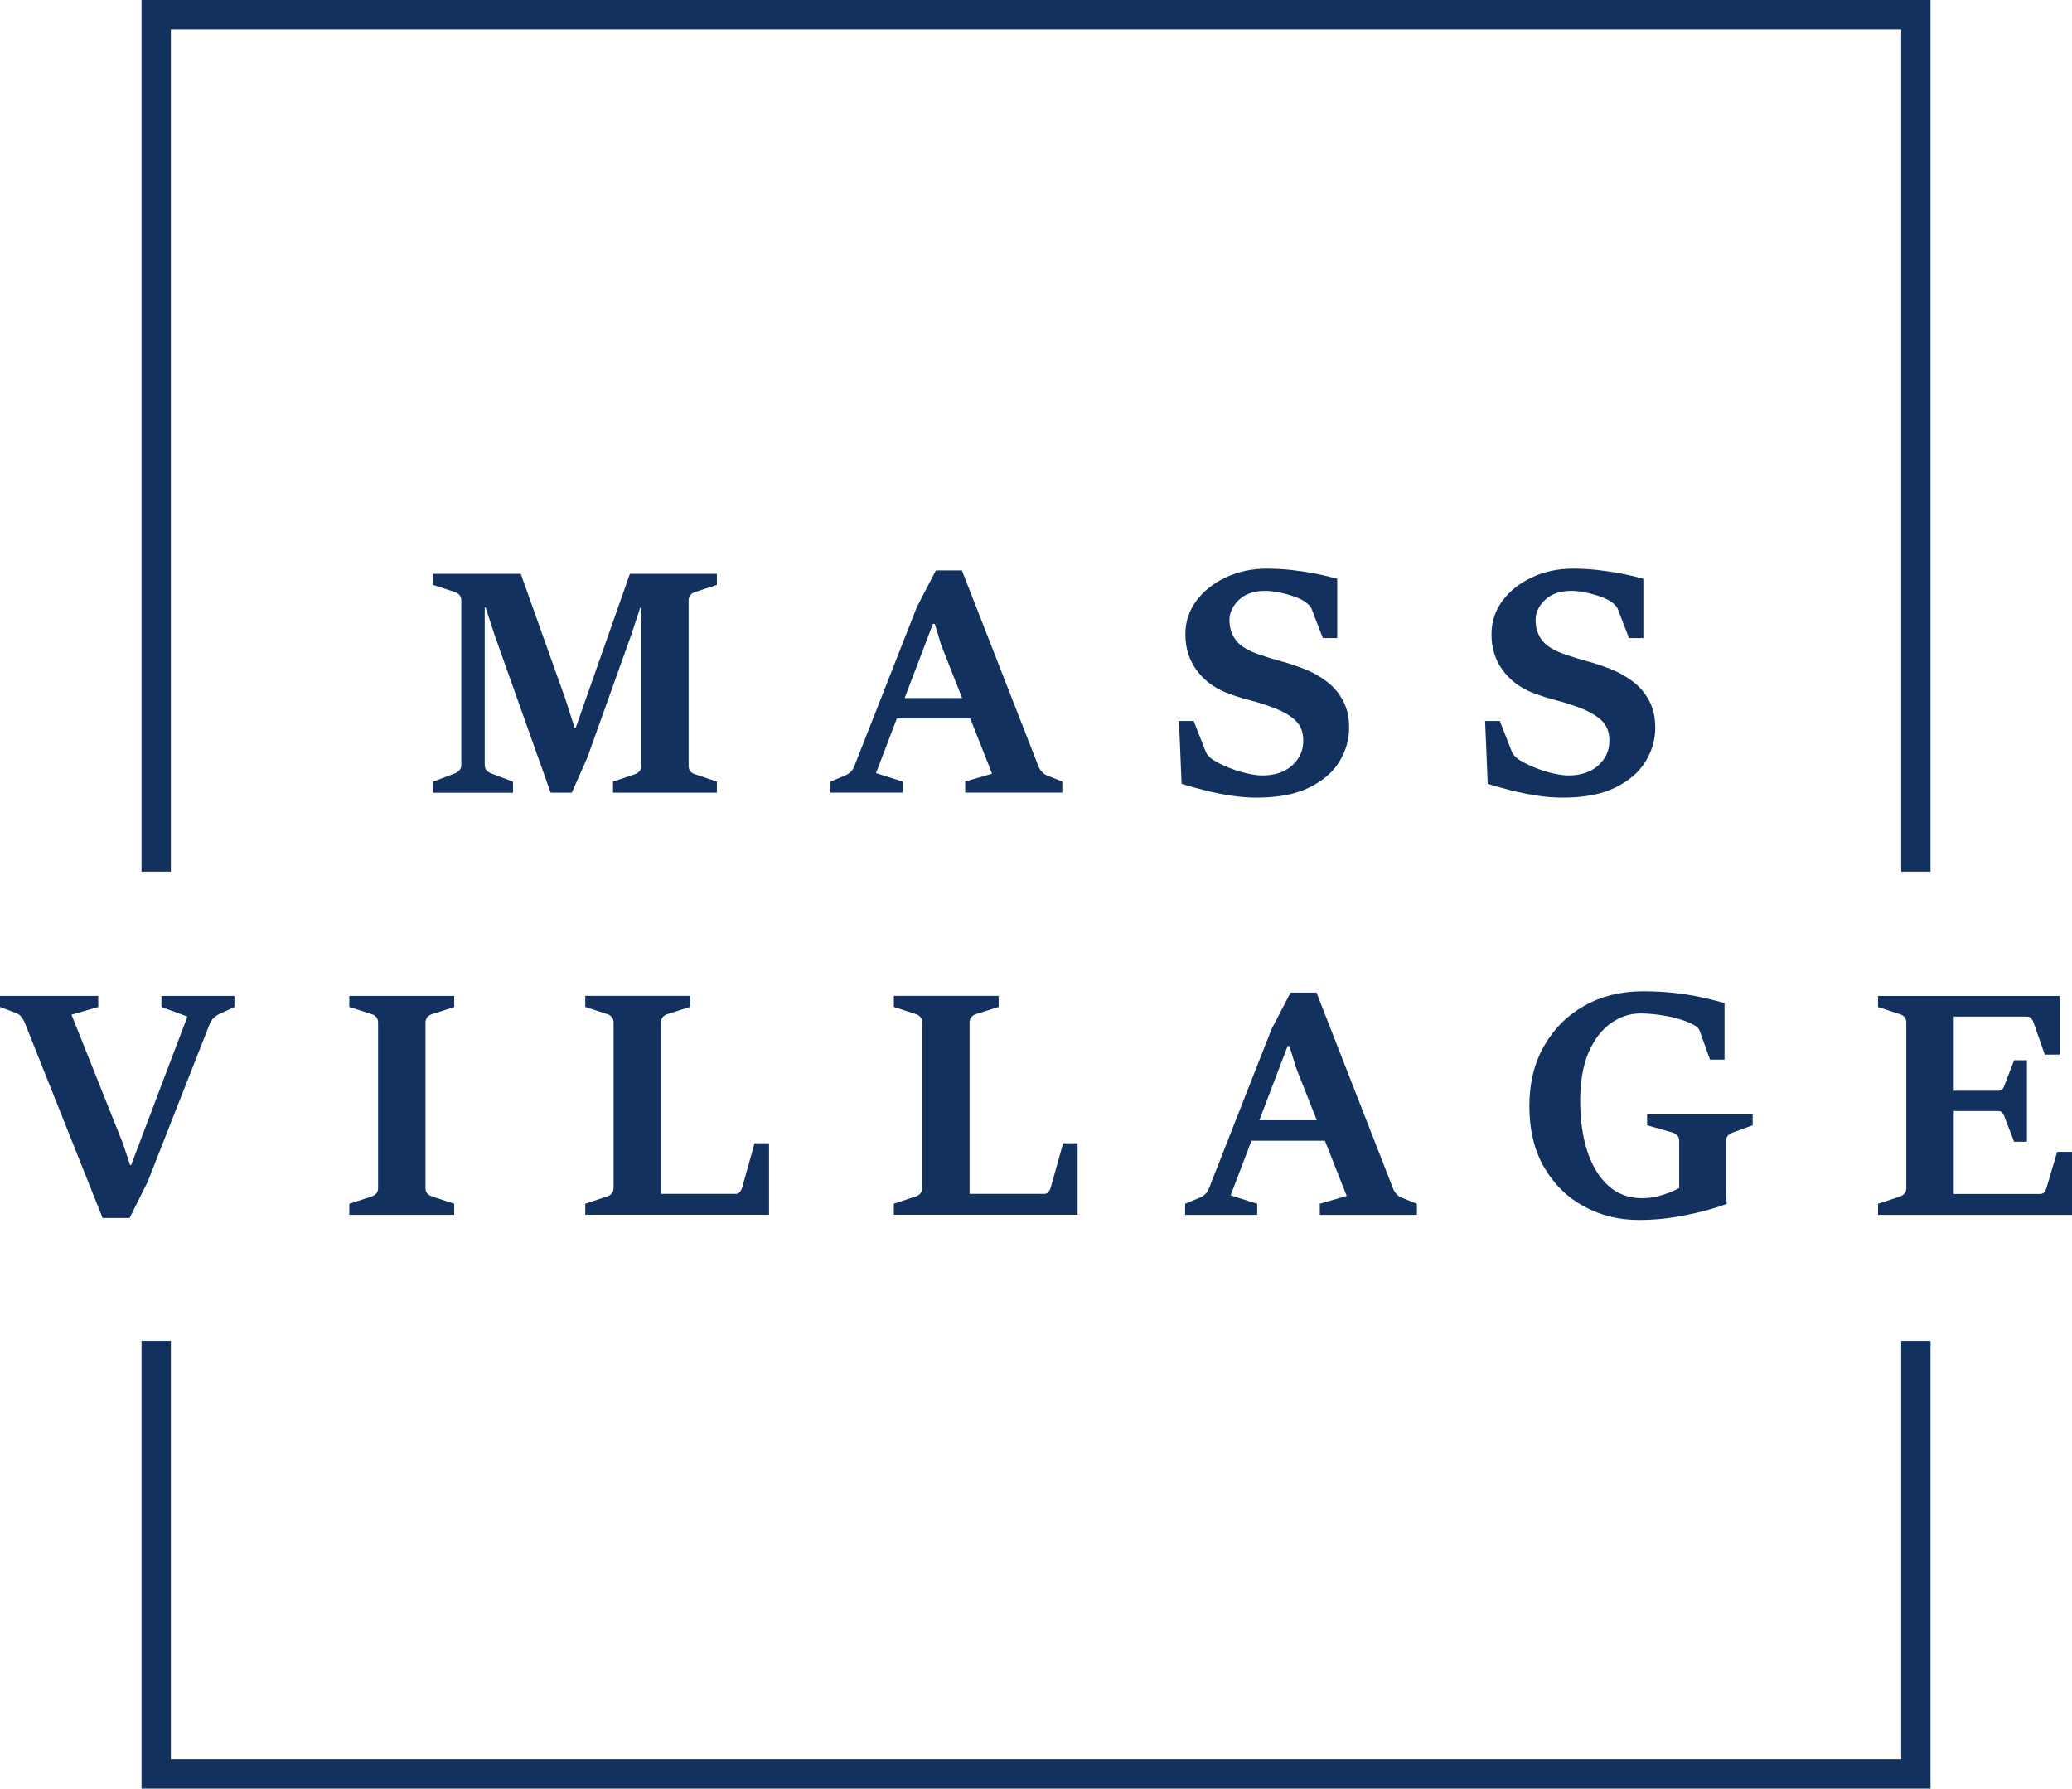 <?xml version="1.0" encoding="UTF-8"?><svg id="_레이어_2" xmlns="http://www.w3.org/2000/svg" viewBox="0 0 353.25 305"><g id="_레이어_1-2"><polygon points="29.13 5 324.13 5 324.13 148.63 329.13 148.63 329.13 0 24.13 0 24.13 148.63 29.13 148.63 29.13 5" style="fill:#13315e;"/><polygon points="324.13 300 29.13 300 29.13 228.63 24.13 228.63 24.13 305 329.13 305 329.13 228.63 324.13 228.63 324.13 300" style="fill:#13315e;"/><path d="m82.79,103.59l1.52,4.67,9.57,26.91h3.6l2.67-6.03,7.47-20.88,1.52-4.61h.19v26.93c0,.39-.11.71-.33.95s-.5.41-.84.52l-3.65,1.23v1.89h17.71v-1.89l-3.65-1.23c-.34-.09-.62-.25-.84-.49-.22-.24-.33-.56-.33-.97v-28.21c0-.37.11-.68.33-.93.22-.25.5-.42.84-.51l3.65-1.2v-1.89h-14.83l-9.25,26.29h-.16l-1.65-5.12-7.55-21.17h-14.96v1.89l3.68,1.2c.3.09.57.25.8.49.23.24.35.56.35.95v28.05c0,.37-.11.68-.33.92-.22.24-.49.42-.81.55l-3.68,1.39v1.89h13.63v-1.89l-3.68-1.39c-.32-.12-.59-.3-.81-.52-.22-.22-.33-.54-.33-.95v-26.83h.19Z" style="fill:#13315e;"/><path d="m164.55,133.27v1.89h16.56v-1.89l-2.61-1.04c-.3-.12-.59-.32-.85-.6-.27-.28-.46-.58-.59-.92l-13.07-33.44h-4.43l-3.23,6.21-10.69,27.2c-.28.71-.78,1.22-1.49,1.52l-2.56,1.07v1.89h12.29v-1.89l-4.53-1.44,3.55-9.31h12.52l3.72,9.41-4.59,1.33Zm-10.32-14.24l4.82-12.64h.32l1.09,3.6,3.57,9.04h-9.81Z" style="fill:#13315e;"/><path d="m220.28,130.54c-1.28,1.13-2.97,1.69-5.07,1.69-.73,0-1.61-.12-2.65-.36-1.04-.24-2.08-.57-3.12-.99-1.04-.42-1.93-.87-2.68-1.35-.2-.12-.42-.32-.68-.59-.26-.27-.43-.52-.52-.77l-2.05-5.23h-2.51l.45,10.72c1.31.41,2.69.79,4.13,1.15s2.9.64,4.37.87c1.48.22,2.9.33,4.27.33,3.66,0,6.66-.57,8.99-1.72,2.33-1.15,4.04-2.63,5.15-4.45,1.1-1.82,1.65-3.74,1.65-5.75,0-1.78-.35-3.31-1.04-4.6-.69-1.29-1.59-2.36-2.69-3.21-1.1-.85-2.27-1.53-3.49-2.03-1.53-.62-2.94-1.11-4.23-1.45s-2.61-.75-3.96-1.21c-1.88-.66-3.19-1.47-3.91-2.43s-1.08-2.11-1.08-3.44c0-1.24.53-2.38,1.6-3.41s2.57-1.55,4.51-1.55c.64,0,1.4.08,2.27.25.87.17,1.72.4,2.55.68s1.48.6,1.96.93c.2.14.41.33.65.56.24.23.4.47.49.72l1.89,4.91h2.45v-10.11c-1.03-.3-2.2-.58-3.51-.84-1.31-.26-2.68-.47-4.13-.64s-2.91-.25-4.39-.25c-2.51,0-4.81.49-6.92,1.47-2.11.98-3.79,2.31-5.05,3.99-1.26,1.68-1.89,3.6-1.89,5.75,0,2.28.61,4.28,1.84,6,1.23,1.72,2.92,3.03,5.09,3.92,1.37.53,2.74.97,4.12,1.32,1.38.35,2.78.8,4.2,1.35,1.58.62,2.79,1.35,3.61,2.17.83.83,1.24,1.95,1.24,3.37,0,1.69-.64,3.1-1.92,4.23Z" style="fill:#13315e;"/><path d="m272.47,130.54c-1.28,1.13-2.97,1.69-5.07,1.69-.73,0-1.61-.12-2.65-.36-1.04-.24-2.08-.57-3.12-.99-1.04-.42-1.93-.87-2.68-1.35-.2-.12-.42-.32-.68-.59s-.43-.52-.52-.77l-2.05-5.23h-2.51l.45,10.72c1.32.41,2.69.79,4.13,1.15s2.9.64,4.37.87c1.48.22,2.9.33,4.27.33,3.66,0,6.66-.57,8.99-1.72,2.33-1.15,4.04-2.63,5.15-4.45s1.65-3.74,1.65-5.75c0-1.78-.35-3.31-1.04-4.6-.69-1.29-1.59-2.36-2.69-3.21-1.1-.85-2.27-1.53-3.49-2.03-1.53-.62-2.94-1.11-4.23-1.45-1.29-.35-2.61-.75-3.96-1.21-1.88-.66-3.19-1.47-3.91-2.43-.72-.96-1.08-2.11-1.08-3.44,0-1.24.53-2.38,1.6-3.41,1.07-1.03,2.57-1.55,4.51-1.55.64,0,1.39.08,2.27.25.87.17,1.72.4,2.55.68.83.28,1.48.6,1.96.93.2.14.41.33.65.56.24.23.4.47.49.72l1.89,4.91h2.45v-10.11c-1.03-.3-2.2-.58-3.51-.84-1.31-.26-2.69-.47-4.13-.64-1.45-.17-2.91-.25-4.39-.25-2.51,0-4.81.49-6.92,1.47-2.11.98-3.79,2.31-5.05,3.99-1.26,1.68-1.89,3.6-1.89,5.75,0,2.28.61,4.28,1.84,6,1.23,1.72,2.92,3.03,5.09,3.92,1.37.53,2.74.97,4.12,1.32,1.38.35,2.78.8,4.2,1.35,1.58.62,2.79,1.35,3.61,2.17.83.83,1.24,1.95,1.24,3.37,0,1.69-.64,3.1-1.92,4.23Z" style="fill:#13315e;"/><path d="m35.81,174.47c.14-.32.35-.61.61-.88.27-.27.57-.48.91-.64l2.64-1.23v-1.89h-12.45v1.89l4.43,1.63-9.6,25.33h-.16l-1.25-3.73-8.75-21.92,4.56-1.31v-1.89H0v1.89l2.69,1.01c.36.12.66.33.91.63s.43.59.56.89l13.33,33.44h4.61l3.07-6.16,10.64-27.07Z" style="fill:#13315e;"/><path d="m72.88,173.43c.23-.25.51-.42.83-.51l3.73-1.2v-1.89h-17.89v1.89l3.76,1.2c.3.07.57.23.8.48.23.25.35.57.35.96v28.21c0,.39-.1.71-.31.95-.21.24-.48.41-.84.52l-3.76,1.23v1.89h17.89v-1.89l-3.73-1.23c-.34-.11-.62-.28-.84-.51-.22-.23-.33-.55-.33-.96v-28.21c0-.37.12-.68.35-.93Z" style="fill:#13315e;"/><path d="m131.12,194.95h-2.48l-2.05,7.33c-.07.32-.2.62-.39.89-.19.28-.44.41-.76.41h-12.75v-29.23c0-.37.11-.68.33-.93.22-.25.5-.42.84-.51l3.79-1.2v-1.89h-17.87v1.89l3.68,1.2c.3.07.57.23.8.48.23.25.35.57.35.96v28.21c0,.39-.11.71-.32.96s-.49.42-.83.51l-3.68,1.23v1.89h31.33v-12.21Z" style="fill:#13315e;"/><path d="m183.73,194.95h-2.48l-2.05,7.33c-.07.32-.2.62-.39.89-.19.28-.44.41-.76.41h-12.75v-29.23c0-.37.11-.68.33-.93.22-.25.5-.42.84-.51l3.79-1.2v-1.89h-17.87v1.89l3.68,1.2c.3.07.57.23.8.48.23.25.35.57.35.96v28.21c0,.39-.11.71-.32.96s-.49.42-.83.51l-3.68,1.23v1.89h31.33v-12.21Z" style="fill:#13315e;"/><path d="m225.01,205.27v1.89h16.56v-1.89l-2.61-1.04c-.3-.12-.59-.32-.85-.6-.27-.28-.46-.58-.59-.92l-13.07-33.44h-4.43l-3.23,6.21-10.69,27.2c-.28.71-.78,1.22-1.49,1.52l-2.56,1.07v1.89h12.29v-1.89l-4.53-1.44,3.55-9.31h12.52l3.72,9.41-4.59,1.33Zm-10.31-14.24l4.82-12.64h.32l1.09,3.6,3.57,9.04h-9.81Z" style="fill:#13315e;"/><path d="m294.27,194.58c0-.39.11-.7.32-.93.21-.23.49-.41.83-.53l3.39-1.23v-1.87h-18v1.87l4.32,1.23c.36.11.64.28.84.51.21.23.31.55.31.96v8c-.46.25-1.02.51-1.68.77s-1.38.49-2.16.68-1.62.28-2.51.28c-2.26,0-4.17-.72-5.75-2.15-1.57-1.43-2.76-3.4-3.57-5.89-.81-2.5-1.21-5.35-1.21-8.55s.48-6.11,1.45-8.31c.97-2.2,2.23-3.84,3.8-4.95s3.25-1.65,5.07-1.65c1.39,0,2.92.16,4.61.48,1.69.32,3.11.78,4.27,1.39.27.12.51.28.72.45.21.18.36.39.45.64l1.76,4.91h2.48v-9.65c-1.28-.36-2.62-.68-4.01-.99-1.4-.3-2.9-.55-4.52-.73s-3.41-.28-5.39-.28c-3.72,0-7.03.81-9.93,2.44-2.91,1.63-5.21,3.91-6.89,6.84-1.69,2.93-2.53,6.36-2.53,10.27,0,4.12.85,7.63,2.55,10.52,1.7,2.89,3.96,5.1,6.79,6.63,2.83,1.53,5.94,2.29,9.33,2.29,2.67,0,5.35-.28,8.05-.83,2.7-.55,5.01-1.19,6.93-1.92-.07-.69-.11-1.58-.11-2.67v-8.03Z" style="fill:#13315e;"/><path d="m350.72,196.42l-1.84,6.21c-.09.3-.22.54-.39.71-.17.17-.4.25-.71.25h-14.69v-14.13h7.49c.37,0,.64.09.79.28.15.19.27.41.36.68l1.65,4.27h2.19v-13.89h-2.19l-1.65,4.29c-.09.28-.21.51-.36.67-.15.16-.41.24-.79.24h-7.49v-12.64h12.48c.32,0,.56.09.72.28.16.19.29.42.4.71l1.92,5.49h2.53v-10h-30.96v1.89l3.68,1.2c.32.09.59.25.81.49.22.24.33.56.33.95v28.21c0,.39-.11.71-.33.95-.22.24-.49.41-.81.52l-3.68,1.23v1.89h33.07v-10.75h-2.53Z" style="fill:#13315e;"/></g></svg>